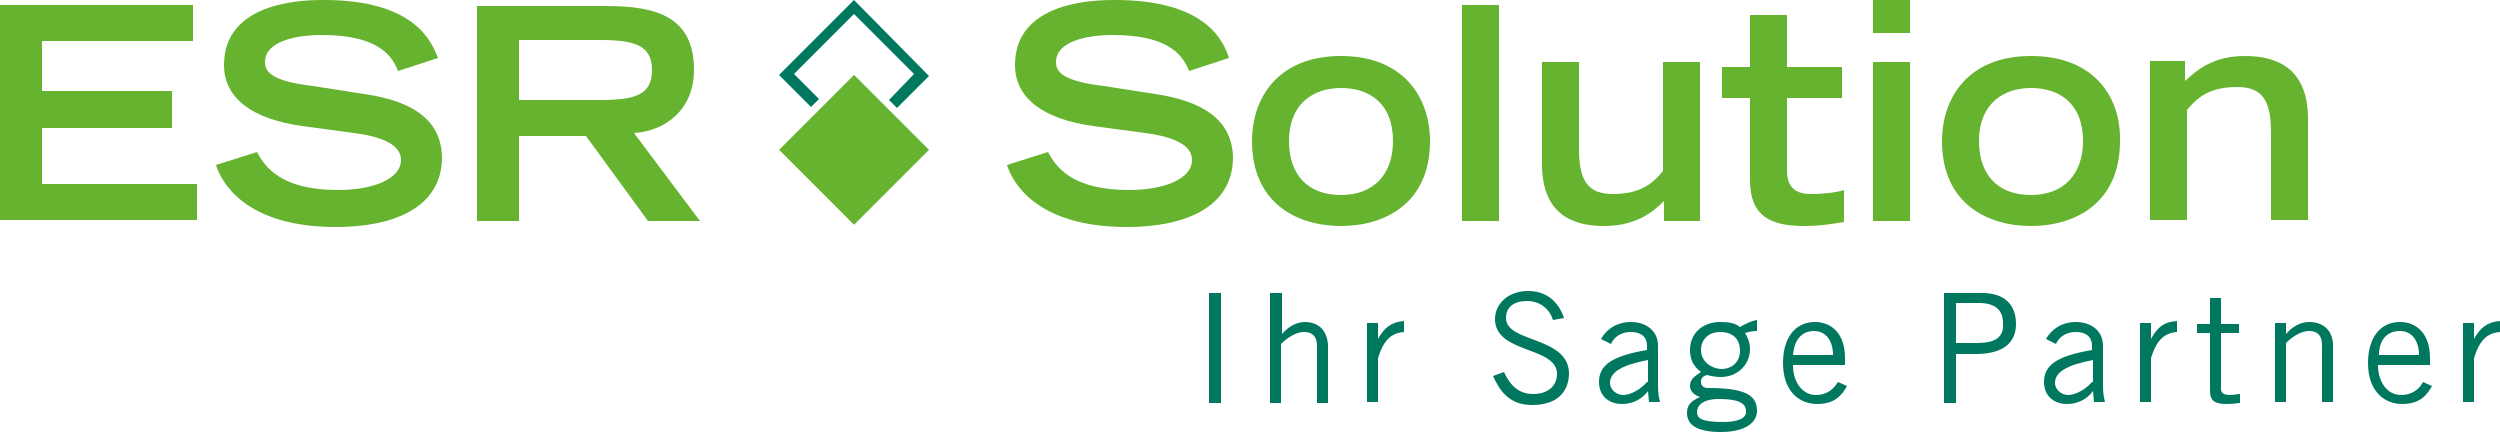 <?xml version="1.0" encoding="utf-8"?>
<svg version="1.1" id="Ebene_1" xmlns="http://www.w3.org/2000/svg" xmlns:xlink="http://www.w3.org/1999/xlink" x="0px" y="0px"
	 width="250px" height="44px" viewBox="0 0 250 44" style="enable-background:new 0 0 250 44;" xml:space="preserve">
<style type="text/css">
	.st0{fill:#00785F;}
	.st1{fill:#65B32E;}
</style>
<g>
	<path id="Ihr_Sage_Partner" class="st0" d="M120.9,40.3h1.2v-11h-1.2V40.3z M130.5,32.2c-0.9,0-1.7,0.5-2.3,1.2h0v-4.1H127v11h1.1
		v-5.9c0.5-0.5,1.4-1.2,2.3-1.2c0.8,0,1.3,0.4,1.3,1.4v5.7h1.1v-5.8C132.7,32.8,131.6,32.2,130.5,32.2z M137.8,33.9L137.8,33.9
		l0-1.6h-1.1v7.9h1.1v-4.4c0.5-1.6,1.2-2.5,2.6-2.6v-1.1C139.1,32.2,138.4,32.8,137.8,33.9z M150.6,31.8c0-1.1,0.8-1.7,2.1-1.7
		c1.4,0,2.3,0.9,2.6,1.9l1.1-0.2c-0.6-1.8-1.9-2.7-3.6-2.7c-2,0-3.3,1.3-3.3,2.8c0,3.5,6.2,2.7,6.2,5.5c0,1.1-0.8,2-2.4,2
		c-1.6,0-2.4-1.1-2.9-2.2l-1.1,0.4c0.6,1.3,1.5,2.9,3.9,2.9c2.8,0,3.7-1.6,3.7-3.2C156.8,33.6,150.6,34.3,150.6,31.8z M165.8,34.6
		c0-1.7-1.4-2.4-2.7-2.4c-1.5,0-2.5,0.8-3,1.7l1,0.5c0.2-0.5,0.8-1.2,2-1.2c0.9,0,1.6,0.4,1.6,1.4V35c-3.5,0.6-4.8,1.5-4.8,3.2
		c0,1.4,1,2.2,2.3,2.2c1.2,0,2.1-0.6,2.6-1.3l0.1,1.1h1.1c-0.1-0.4-0.2-0.8-0.2-1.7V34.6z M164.7,38.2c-0.6,0.7-1.6,1.3-2.4,1.3
		c-0.6,0-1.3-0.5-1.3-1.2c0-1.1,1.2-1.8,3.8-2.3V38.2z M170.8,38.8c-0.4,0-0.7-0.2-0.7-0.6c0-0.4,0.2-0.6,0.6-0.7
		c0.4,0.1,0.8,0.2,1.4,0.2c1.6,0,2.9-1.2,2.9-2.8c0-0.7-0.3-1.3-0.5-1.6c0.3-0.1,0.8-0.2,1.2-0.2V32c-0.6,0.1-1.2,0.4-1.7,0.7
		c-0.5-0.4-1.1-0.5-2-0.5c-1.7,0-3,1.1-3,2.8c0,0.9,0.3,1.6,1.1,2.2c-0.6,0.4-1.1,0.7-1.1,1.4c0,0.5,0.4,0.9,1,1.1
		c-0.9,0.4-1.3,0.8-1.3,1.6c0,1.3,1.2,1.9,3.4,1.9c2.5,0,3.6-1,3.6-2.1C175.7,39.5,174.5,38.8,170.8,38.8z M170.1,35
		c0-1,0.7-1.8,1.9-1.8c1.3,0,2,0.7,2,1.9c0,0.9-0.6,1.8-1.9,1.8C170.9,36.8,170.1,36,170.1,35z M172.3,42.2c-2.2,0-2.6-0.4-2.6-1
		c0-0.6,0.5-1.3,2.2-1.3c1.9,0,2.7,0.4,2.7,1.2C174.7,41.9,173.6,42.2,172.3,42.2z M181.6,39.5c-1.3,0-2.3-1.2-2.3-3h5.2v-0.7
		c0-2.5-1.4-3.6-3-3.6c-2,0-3.2,1.6-3.2,4.1c0,2.9,1.7,4.1,3.4,4.1c1.8,0,2.5-0.9,3-1.8l-0.9-0.4C183.3,39,182.6,39.5,181.6,39.5z
		 M181.4,33.1c1.2,0,1.9,1,1.9,2.4h-4C179.4,34.1,180.1,33.1,181.4,33.1z M198.2,29.3h-3.8v11h1.2v-4.9h2c2.8,0,4-1.2,4-3
		C201.6,30.6,200.6,29.3,198.2,29.3z M197.7,34.3h-2.1v-4h2.3c1.6,0,2.4,0.7,2.4,2C200.4,33.6,199.7,34.3,197.7,34.3z M210.3,34.6
		c0-1.7-1.4-2.4-2.7-2.4c-1.5,0-2.5,0.8-3,1.7l1,0.5c0.2-0.5,0.8-1.2,2-1.2c0.9,0,1.6,0.4,1.6,1.4V35c-3.5,0.6-4.8,1.5-4.8,3.2
		c0,1.4,1,2.2,2.3,2.2c1.2,0,2.1-0.6,2.6-1.3l0.1,1.1h1.1c-0.1-0.4-0.2-0.8-0.2-1.7V34.6z M209.2,38.2c-0.6,0.7-1.6,1.3-2.4,1.3
		c-0.6,0-1.3-0.5-1.3-1.2c0-1.1,1.2-1.8,3.8-2.3V38.2z M215.1,33.9L215.1,33.9l0-1.6h-1.1v7.9h1.1v-4.4c0.5-1.6,1.2-2.5,2.6-2.6
		v-1.1C216.3,32.2,215.7,32.8,215.1,33.9z M222.1,38.9v-5.6h1.8v-0.9h-1.8v-2.6H221v2.6h-1.3v0.9h1.3v5.8c0,1,0.5,1.3,1.7,1.3
		c0.6,0,1.1-0.1,1.3-0.1v-0.9c-0.3,0-0.6,0.1-1,0.1C222.4,39.5,222.1,39.3,222.1,38.9z M230.9,32.2c-0.9,0-1.7,0.5-2.3,1.2h0v-1.1
		h-1.1v7.9h1.1v-5.9c0.5-0.5,1.4-1.2,2.3-1.2c0.8,0,1.3,0.4,1.3,1.4v5.7h1.1v-5.8C233.2,32.8,232.1,32.2,230.9,32.2z M240.1,39.5
		c-1.3,0-2.3-1.2-2.3-3h5.2v-0.7c0-2.5-1.4-3.6-3-3.6c-2,0-3.2,1.6-3.2,4.1c0,2.9,1.7,4.1,3.4,4.1c1.8,0,2.5-0.9,3-1.8l-0.9-0.4
		C241.9,39,241.1,39.5,240.1,39.5z M240,33.1c1.2,0,1.9,1,1.9,2.4h-4C237.9,34.1,238.6,33.1,240,33.1z M247.4,33.9L247.4,33.9l0-1.6
		h-1.1v7.9h1.1v-4.4c0.5-1.6,1.2-2.5,2.6-2.6v-1.1C248.7,32.2,248,32.8,247.4,33.9z"/>
	<path id="Solution" class="st1" d="M115.5,9.4l-5.1-0.8c-4.3-0.5-4.8-1.5-4.8-2.4c0-2,2.9-2.7,5.7-2.7c5.1,0,6.9,1.7,7.6,3.6l4-1.3
		c-0.5-1.5-2.1-5.8-11.4-5.8c-1.7,0-10,0-10,6.5c0,3.3,2.8,5.4,7.8,6.1l5.2,0.7c3.1,0.4,4.7,1.3,4.7,2.7c0,1.9-2.8,3-6.3,3
		c-5.7,0-7.3-2.3-8.1-3.8l-4.1,1.3c0.5,1.6,2.8,6.2,12,6.2c5.7,0,10.6-1.9,10.6-7C123.2,12,120.3,10.1,115.5,9.4z M134.1,5.6
		c-6.3,0-8.9,4.2-8.9,8.5c0,6.3,4.6,8.5,8.9,8.5s8.9-2.2,8.9-8.5C143,9.8,140.4,5.6,134.1,5.6z M134.1,19.5c-3.3,0-5.2-2-5.2-5.4
		c0-3.7,2.4-5.3,5.2-5.3c2.8,0,5.2,1.5,5.2,5.3C139.3,17.4,137.4,19.5,134.1,19.5z M146.2,22.1h3.7V0.5h-3.7V22.1z M166.3,17.1
		c-0.9,1.1-2.1,2.3-5,2.3c-2.5,0-3.4-1.3-3.4-4.5V6.2h-3.7v10.2c0,4.9,2.9,6.2,6.2,6.2c3.2,0,4.9-1.4,6-2.5v2h3.6V6.2h-3.7V17.1z
		 M178.7,17.1V9.8h5.5V6.7h-5.5V1.5H175v5.2h-2.8v3.1h2.8V18c0,3.5,1.9,4.6,5.4,4.6c1.3,0,2.2-0.1,4-0.4V19
		c-0.9,0.3-2.4,0.4-3.1,0.4C179.1,19.5,178.7,18.2,178.7,17.1z M187.3,3.3h3.7V0h-3.7V3.3z M187.3,22.1h3.7V6.2h-3.7V22.1z
		 M203.1,5.6c-6.3,0-8.9,4.2-8.9,8.5c0,6.3,4.6,8.5,8.9,8.5s8.9-2.2,8.9-8.5C212.1,9.8,209.5,5.6,203.1,5.6z M203.1,19.5
		c-3.3,0-5.2-2-5.2-5.4c0-3.7,2.4-5.3,5.2-5.3c2.8,0,5.2,1.5,5.2,5.3C208.3,17.4,206.4,19.5,203.1,19.5z M224.5,5.6
		c-3.2,0-4.8,1.4-6,2.5v-2H215v15.9h3.7v-11c0.9-1.1,2.1-2.3,5-2.3c2.5,0,3.4,1.3,3.4,4.5v8.8h3.7V11.9C230.8,7,227.9,5.6,224.5,5.6
		z"/>
	<g>
		<path class="st0" d="M85.4,0l-7.5,7.5l3.2,3.2l0.8-0.8l-2.5-2.5l6-6l6,6L88.9,10l0.8,0.8l3.2-3.2L85.4,0z"/>

			<rect x="80.1" y="9.7" transform="matrix(0.707 -0.707 0.707 0.707 14.422 64.758)" class="st1" width="10.6" height="10.6"/>
	</g>
	<path id="ESR" class="st1" d="M4.2,12.8h13V9.1h-13v-5h15.1V0.5H0v21.5h19.7v-3.6H4.2V12.8z M36.4,9.4l-5.1-0.8
		c-4.3-0.5-4.8-1.5-4.8-2.4c0-2,2.9-2.7,5.7-2.7c5.1,0,6.9,1.7,7.6,3.6l4-1.3C43.2,4.3,41.6,0,32.4,0c-1.7,0-10,0-10,6.5
		c0,3.3,2.8,5.4,7.8,6.1l5.2,0.7c3.1,0.4,4.7,1.3,4.7,2.7c0,1.9-2.8,3-6.3,3c-5.7,0-7.3-2.3-8.1-3.8l-4.1,1.3
		c0.5,1.6,2.8,6.2,12,6.2c5.7,0,10.6-1.9,10.6-7C44.1,12,41.3,10.1,36.4,9.4z M63.4,13.3c3.2-0.2,6-2.4,6-6.3c0-5.3-3.7-6.4-8.8-6.4
		H47.7v21.5h4.2v-8.5h6.7l6.2,8.5H70L63.4,13.3z M51.9,10.1V4H60c3.4,0,5.2,0.5,5.2,3c0,2.5-1.7,3-5.2,3H51.9z"/>
</g>
</svg>

